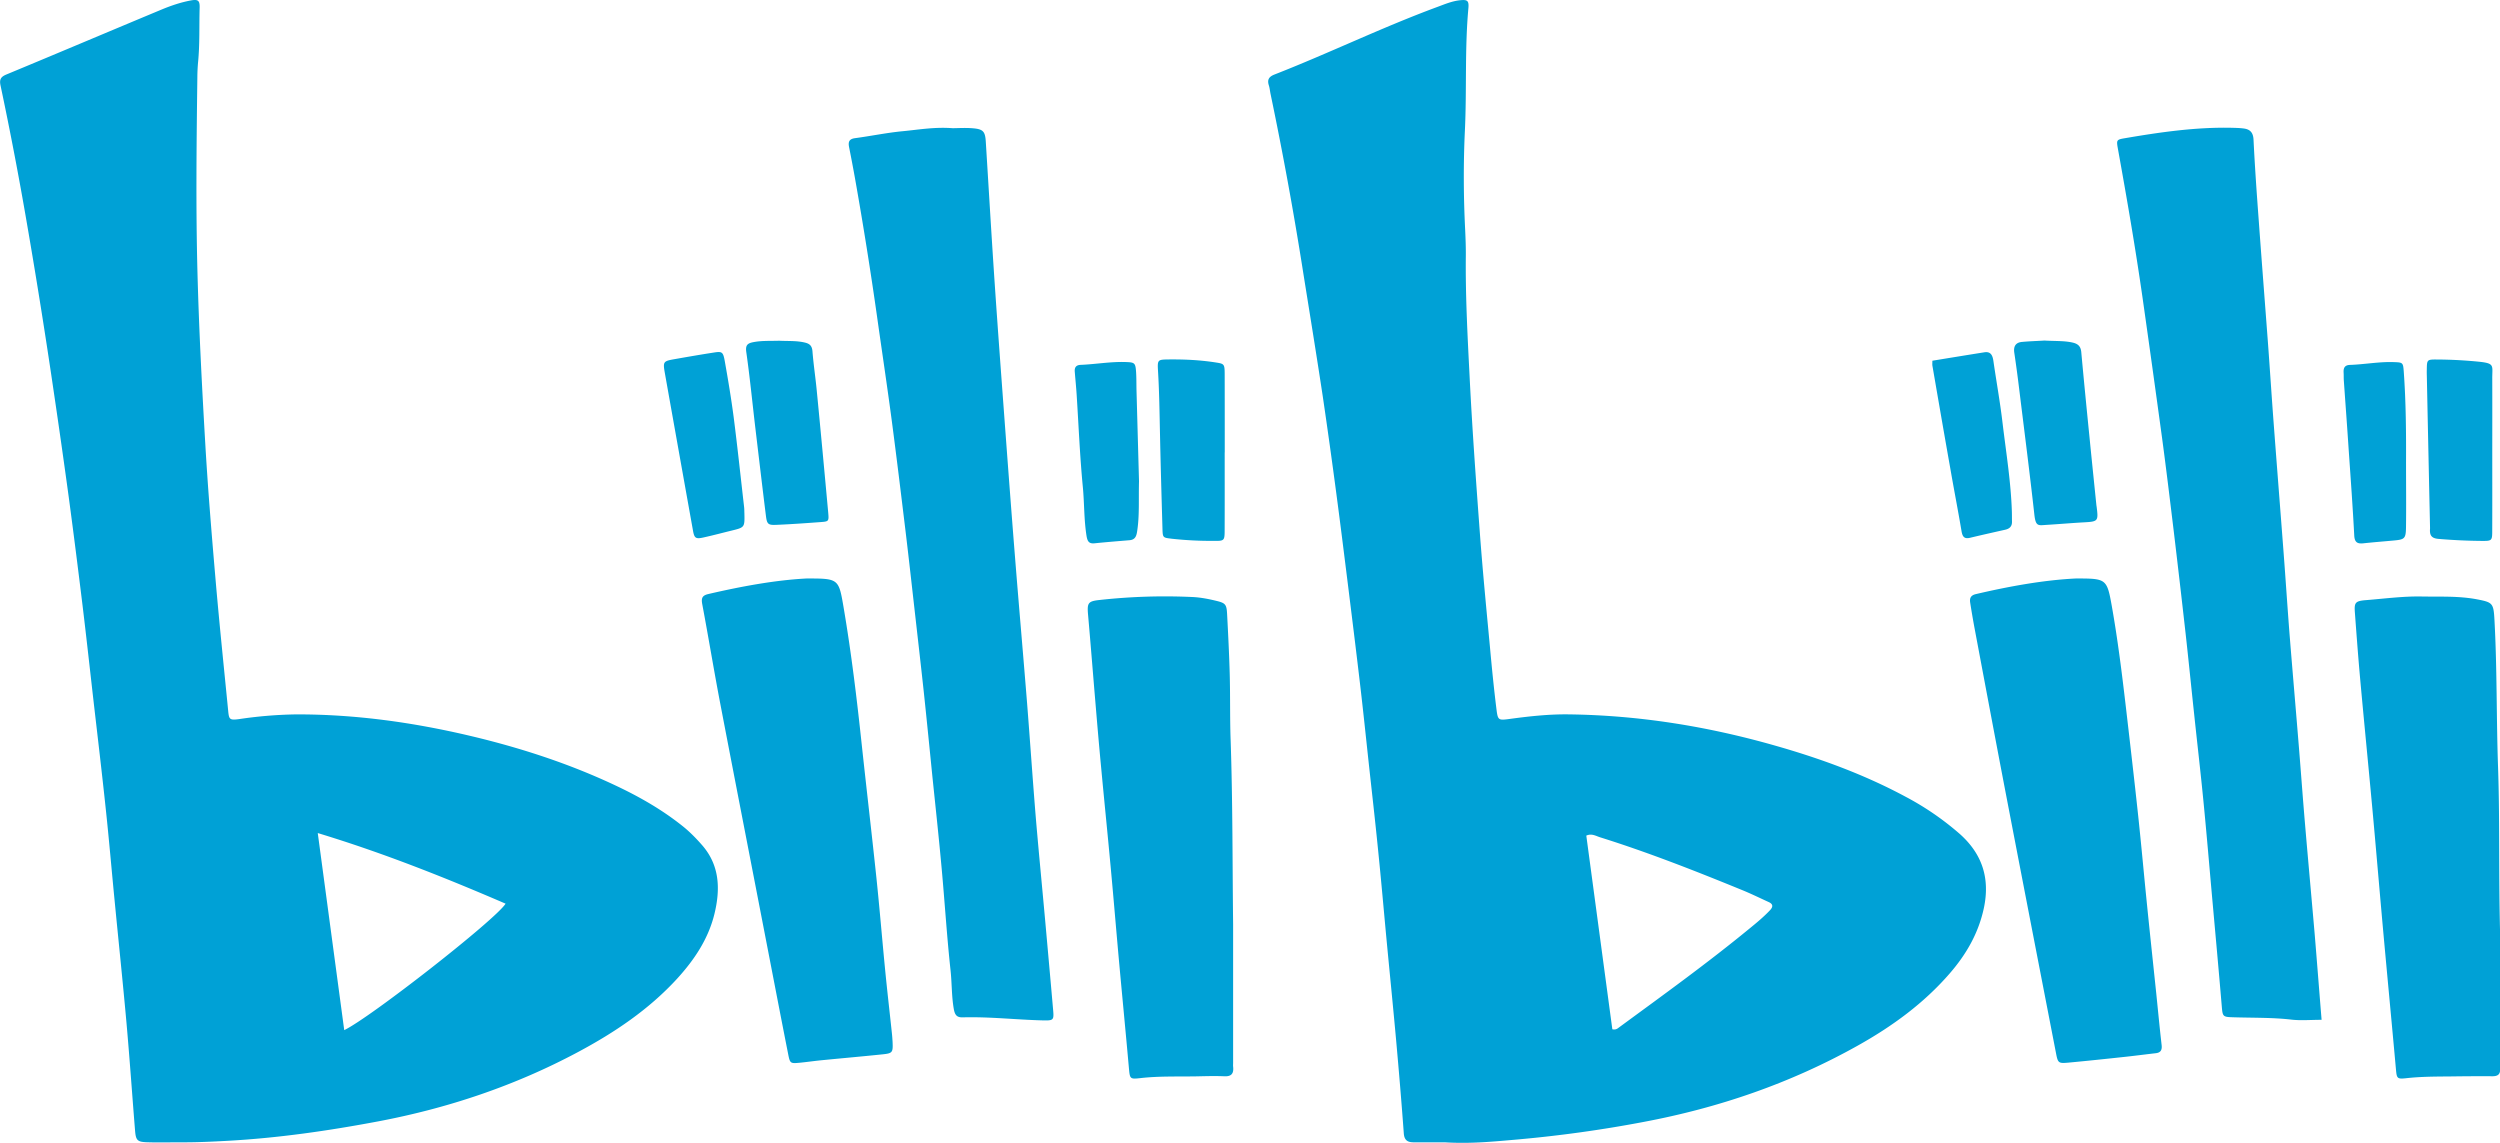 <svg viewBox="0 0 2239.3 1023.7" xmlns="http://www.w3.org/2000/svg"><path d="M2079.5 913.47c-10.013 0-18.555.8-26.936-.16-16.987-1.951-33.974-1.567-50.993-2.08-10.973-.287-10.653-.287-11.581-10.908-2.72-32.407-5.694-64.781-8.605-97.156-2.528-28.44-4.927-56.911-7.71-85.32-2.528-26.04-5.567-52.016-8.318-78.024-2.623-24.441-5.054-48.914-7.774-73.323a12681 12681 0 00-10.685-92.133c-3.295-27.128-6.558-54.32-10.205-81.416a20559 20559 0 00-17.53-125.98c-6.399-44.723-14.077-89.222-22.107-133.66-1.44-7.966-1.247-8.254 6.367-9.534 31.67-5.406 63.502-10.013 95.716-9.309 3.487.096 7.006.16 10.46.608 5.663.704 8.606 3.455 8.926 10.045 1.12 22.969 2.72 45.939 4.415 68.876 2.719 37.589 5.662 75.178 8.477 112.74 1.792 24.185 3.327 48.306 5.15 72.427 2.912 38.773 5.983 77.513 8.926 116.29 1.792 23.705 3.36 47.474 5.183 71.179 2.783 34.806 5.822 69.58 8.637 104.35 1.792 22.138 3.391 44.307 5.279 66.445 2.783 32.79 5.79 65.581 8.637 98.371 2.143 25.593 4.095 51.249 6.27 77.673zM853.4 114.82c4.639 0 11.645-.512 18.555.128 8.797.8 10.493 3.071 11.037 11.901 2.527 40.372 4.895 80.777 7.582 121.18 2.943 43.571 6.174 87.079 9.405 130.59 2.975 39.956 5.95 79.913 9.15 119.87 3.486 43.891 7.357 87.719 10.876 131.61 2.656 33.622 4.927 67.244 7.678 100.9 2.623 31.223 5.695 62.382 8.51 93.573 2.399 26.84 4.83 53.712 7.166 80.585.735 8.51.128 9.053-9.054 8.83-24.025-.576-47.922-3.392-71.947-2.72-5.502.16-7.102-2.367-8.03-7.582-1.983-11.357-1.663-22.905-2.879-34.39-3.295-30.359-5.182-60.846-7.965-91.269-2.496-27.64-5.503-55.216-8.35-82.824-2.527-25.24-5.022-50.48-7.71-75.754-2.687-24.793-5.534-49.618-8.35-74.442-2.59-22.84-5.118-45.683-7.87-68.524-4.062-33.462-8.093-66.925-12.507-100.32-4.063-30.647-8.67-61.198-12.988-91.813a3617.985 3617.985 0 00-19.834-124.41 1394 1394 0 00-5.31-28.024c-.96-4.702-.096-7.421 5.278-8.157 14.14-1.888 28.248-4.83 42.452-6.206 14.204-1.312 28.408-3.967 45.107-2.72zm1006.1 403.34c27.064 0 27.704.192 32.055 24.537 5.342 30.039 9.085 60.334 12.636 90.63 3.743 32.279 7.518 64.557 10.973 96.868 2.783 26.008 5.119 52.081 7.742 78.089 2.751 27.256 5.662 54.416 8.51 81.64 1.567 15.388 3.038 30.775 4.798 46.131.512 4.447-.832 6.814-5.215 7.326-9.245 1.056-18.427 2.271-27.64 3.263-16.89 1.823-33.814 3.615-50.737 5.182-8.733.8-9.309.32-10.94-8.125-14.845-76.618-29.72-153.17-44.436-229.82-9.789-50.961-19.322-101.95-28.92-152.92a805.53 805.53 0 01-3.583-21.082c-.64-4.031.448-6.622 5.023-7.71 30.487-7.134 61.294-12.636 89.734-14.012zm-1137.1 0c28.952 0 28.824.096 33.302 26.36 6.91 40.66 11.805 81.544 16.187 122.56 4.287 39.796 8.957 79.561 13.148 119.36 2.847 27.224 5.087 54.512 7.742 81.704 1.887 19.354 4.127 38.645 6.174 57.967.256 2.367.384 4.735.544 7.134.416 9.47 0 10.237-9.118 11.165-18.075 1.887-36.18 3.455-54.256 5.246-6.558.64-13.084 1.6-19.578 2.24-8.637.8-8.925.768-10.62-7.966-6.079-30.679-11.966-61.422-17.916-92.1-14.268-73.9-28.696-147.73-42.868-221.63-5.662-29.56-10.525-59.248-16.09-88.839-1.024-5.406-.256-7.934 5.342-9.245 30.199-7.038 60.59-12.54 88.006-13.948zm382.13 309.86v124.03c0 1.184-.128 2.4.032 3.583.608 6.014-1.6 8.67-7.806 8.414-8.157-.352-16.25-.128-24.409.064-17.019.32-34.07-.352-51.057 1.6-9.405 1.087-9.213.51-10.14-9.406-2.784-31.223-5.823-62.414-8.67-93.637-2.623-28.824-4.99-57.711-7.678-86.535-2.72-29.655-5.758-59.215-8.51-88.838-1.887-19.77-3.55-39.51-5.214-59.28-2.175-25.72-4.19-51.408-6.462-77.13-.96-10.844-.16-12.38 10.589-13.5a531.88 531.88 0 0183.528-2.59c6.942.383 13.852 1.727 20.57 3.359 8.478 2.015 9.405 3.263 9.853 12.124.928 17.85 1.856 35.702 2.335 53.584.544 19.866.096 39.764.832 59.63 1.856 54.8 1.568 109.66 2.207 164.53zm1134.8 5.63v117.44c0 1.984-.064 3.967.032 5.983.416 5.15-1.983 6.974-6.878 6.942-12.028-.096-24.025 0-36.022.16-13.564.128-27.096.064-40.628 1.535-8.925 1.024-8.99.352-9.79-8.51-3.678-40.66-7.549-81.32-11.26-122.04-3.391-37.524-6.526-75.081-9.981-112.64-3.551-38.74-7.422-77.385-10.91-116.09-1.727-19.385-3.166-38.772-4.606-58.158-.576-8.446.352-9.95 9.885-10.717 16.571-1.312 33.078-3.551 49.778-3.263 16.635.32 33.302-.608 49.842 2.559 14.012 2.687 14.716 3.487 15.548 18.459 2.4 44.051 1.664 88.23 3.231 132.28 1.6 46.898.48 93.797 1.76 146.07zm-408.11-528.61c9.79.576 17.499.096 25.177 1.792 4.895 1.12 7.358 3.327 7.838 8.573 2.303 25.241 4.798 50.513 7.326 75.786 2.015 20.506 4.158 41.012 6.238 61.518l.192 1.184c1.663 12.924 1.28 13.276-11.293 13.98-11.197.608-22.362 1.6-33.558 2.271-7.358.448-9.694 1.696-10.91-9.021-4.19-37.813-9.053-75.53-13.691-113.31a1185 1185 0 00-4.287-31.799c-.928-5.982 1.407-9.277 7.006-9.757 7.358-.672 14.716-.864 19.962-1.216zm-1133.4.16c7.55.416 15.324-.16 22.937 1.6 4.35.992 6.558 2.815 6.974 7.774.928 11.837 2.751 23.64 3.87 35.478 3.552 36.309 6.91 72.65 10.238 108.99.704 7.901.544 8.061-6.846 8.605-13.116.96-26.264 1.92-39.413 2.463-7.646.352-8.606-.575-9.565-8.381-3.327-26.744-6.462-53.52-9.662-80.297-2.59-22.074-4.766-44.147-7.901-66.157-.864-6.078 1.12-7.742 5.982-8.734 7.71-1.567 15.452-1.055 23.385-1.343zm399.15 100c0 23.001.064 45.971-.032 69.004 0 10.333-.128 10.397-10.397 10.27a324.29 324.29 0 01-36.981-1.92c-7.934-.992-8.094-.736-8.318-9.15-.8-28.12-1.631-56.24-2.207-84.358-.416-19.034-.64-38.005-1.791-57.04-.608-9.82-.064-9.916 9.373-10.044 13.916-.16 27.8.48 41.62 2.59 8.317 1.28 8.701 1.28 8.733 10.494.064 23.385.064 46.77.064 70.188h-.064zm1135.4.608c0 23.033.064 46.035-.032 69.036 0 9.661-.16 9.725-9.853 9.661a505.33 505.33 0 01-38.133-1.791c-6.302-.48-8.158-3.135-7.742-8.862.064-.8 0-1.599 0-2.399-.96-44.403-1.92-88.774-2.815-133.18-.032-2.367-.16-4.734-.064-7.134.128-8.957.16-9.181 9.15-9.117 12.38.064 24.664.704 37.012 1.92 15.068 1.503 12.412 3.358 12.476 15.26.064 22.17.032 44.402 0 66.604zm-1565.6 54c.288 12.636.288 12.604-11.805 15.547-8.222 2.016-16.443 4.223-24.729 6.046-7.07 1.6-8.318.704-9.533-6.238-8.446-47.09-16.86-94.213-25.241-141.33-1.696-9.757-1.248-10.365 8.35-12.06 11.804-2.08 23.576-4.127 35.381-5.95 7.518-1.184 8.478-.768 9.982 7.518 2.975 16.73 5.79 33.526 7.997 50.385 3.423 26.68 6.238 53.456 9.31 80.169.255 1.951.191 3.966.287 5.918zm1064.1-136.7c15.452-2.527 31.031-5.086 46.61-7.55 5.598-.863 7.294 2.656 8.03 7.646 2.655 18.427 5.982 36.725 8.157 55.184 3.2 26.744 7.582 53.36 8.414 80.33.064 2.75.032 5.566.096 8.317.16 4.287-1.983 6.494-5.95 7.422-10.557 2.367-21.114 4.734-31.64 7.261-5.054 1.216-6.75-.927-7.581-5.854-3.167-18.747-6.814-37.397-10.045-56.08-5.47-30.775-10.781-61.582-16.091-92.389-.128-1.12 0-2.303 0-4.287zm-710.64 108.03c-.448 16.38.544 30.647-1.696 44.915-.671 4.51-1.983 7.422-6.846 7.838-10.429.864-20.826 1.695-31.19 2.751-5.023.544-6.43-1.631-7.262-6.558-2.336-14.556-1.92-29.303-3.327-43.923-2.656-27.608-3.775-55.408-5.567-83.112-.448-6.75-1.12-13.436-1.663-20.186-.288-3.775 1.215-5.886 5.246-6.046 13.5-.544 26.936-3.007 40.5-2.528 7.934.288 8.606.8 9.182 8.798.351 5.534.255 11.133.383 16.699zm1134.9-15.867c0 19.066.224 38.133-.032 57.2-.16 9.916-1.28 10.78-10.653 11.644-9.277.864-18.491 1.568-27.736 2.56-5.214.543-7.646-.992-7.966-6.975-1.343-25.337-3.167-50.673-4.926-75.978-1.376-20.986-2.943-41.94-4.415-62.894-.16-2.399-.032-4.798-.192-7.165-.224-4.191 1.056-6.655 5.758-6.814 13.116-.448 26.136-2.976 39.35-2.496 8.061.288 8.189.416 8.797 8.798 1.951 27.32 2.143 54.704 2.015 82.12zm-1527.1 340.8c16.571 18.235 17.403 39.828 11.933 62.414-5.502 22.585-18.043 41.204-33.238 57.903-25.497 27.896-56.304 48.498-89.062 65.997-56.4 30.135-116.19 50.161-178.57 61.998-44.883 8.478-90.054 15.004-135.7 17.5-13.916.767-27.8 1.407-41.716 1.31-10.077 0-20.186.289-30.231-.063-8.541-.32-9.79-1.792-10.493-10.717-2.591-32.023-4.799-64.077-7.646-96.1-3.327-37.11-7.23-74.186-10.813-111.3-2.623-26.84-4.894-53.744-7.773-80.521-3.327-31.543-7.07-63.022-10.717-94.565-3.327-29.112-6.527-58.287-10.045-87.431-3.935-32.28-7.998-64.493-12.316-96.708A8229 8229 0 0048.43 352.79a5984.5 5984.5 0 00-24.313-152.63A3243.8 3243.8 0 00.445 76.42c-1.152-5.503.511-7.71 5.342-9.725 46.29-19.194 92.42-38.741 138.68-58.031 8.605-3.583 17.435-6.59 26.584-8.286 6.334-1.184 7.966.128 7.774 6.494-.48 16.283.192 32.631-1.408 48.85a161.39 161.39 0 00-.64 13.084c-.736 58.383-1.44 116.8.096 175.21 1.344 51.185 4.031 102.34 7.006 153.49 2.335 40.372 5.694 80.745 9.15 121.05 3.39 39.51 7.517 78.953 11.388 118.46.736 7.518 1.408 8.222 9.95 7.07a381.33 381.33 0 0150.833-4.19c52.88-.129 104.9 7.133 156.34 19.321 45.01 10.685 88.806 24.921 130.78 44.82 20.794 9.852 40.692 21.241 58.83 35.701 6.175 4.863 11.678 10.461 16.892 16.315zm1126.8-9.597c20.474 17.947 27.928 39.924 22.106 67.116-4.83 22.425-15.771 41.268-30.359 58.127-23.417 27.096-51.857 47.698-82.632 64.909-60.334 33.782-124.6 55.728-192.17 68.396a1151.1 1151.1 0 01-111.46 15.547c-21.178 1.823-42.452 4.095-66.221 2.623h-27.768c-5.407 0-8.478-1.695-8.925-8.125-2.048-28.088-4.415-56.144-6.942-84.2-2.688-29.623-5.663-59.247-8.478-88.87-2.56-27.224-4.927-54.512-7.71-81.736-2.559-25.657-5.502-51.25-8.285-76.874-2.592-24.057-5.087-48.114-7.934-72.14-3.423-29.111-7.038-58.222-10.653-87.334-3.391-27.16-6.75-54.288-10.365-81.416a6133.6 6133.6 0 00-12.156-87.143c-5.694-37.653-11.804-75.178-17.819-112.77a3259.1 3259.1 0 00-29.112-158.99c-.448-2.336-.672-4.735-1.376-7.006-1.663-5.119-.064-7.838 4.959-9.822 49.17-19.226 96.772-42.42 146.39-60.718 6.494-2.43 13.052-5.15 20.058-5.854 6.302-.64 7.902.384 7.294 7.102-3.327 36.437-1.408 73.067-3.135 109.54-1.408 29.751-1.248 59.6.256 89.382.351 7.55.64 15.132.575 22.65-.384 35.765 1.504 71.498 3.327 107.2 2.336 47.185 5.759 94.276 9.246 141.4 2.527 34.005 5.822 67.947 9.021 101.92 1.696 18.586 3.52 37.14 5.823 55.631 1.247 10.205 1.759 10.301 11.772 8.957 17.659-2.399 35.35-4.35 53.2-4.094 62.639.8 124.03 10.685 184.27 27.864 40.789 11.58 80.49 26.04 117.98 46.29a253.56 253.56 0 0147.219 32.44zm-1446.5 176.24c23.161-11.069 135.61-98.947 144.53-113.28-54.576-23.513-109.34-45.363-168.24-63.246zm1277.2-107.52c2.88-3.103 2.56-5.502-1.344-7.23-7.773-3.55-15.484-7.326-23.353-10.557-42.004-17.179-84.2-33.814-127.48-47.378-3.774-1.152-7.645-3.775-12.476-1.536l23.321 173.45c3.455.768 4.799-.831 6.334-1.919 39.318-28.856 78.89-57.359 116.64-88.39 6.367-5.182 12.669-10.397 18.364-16.443z" fill="#00a1d6"/></svg>
